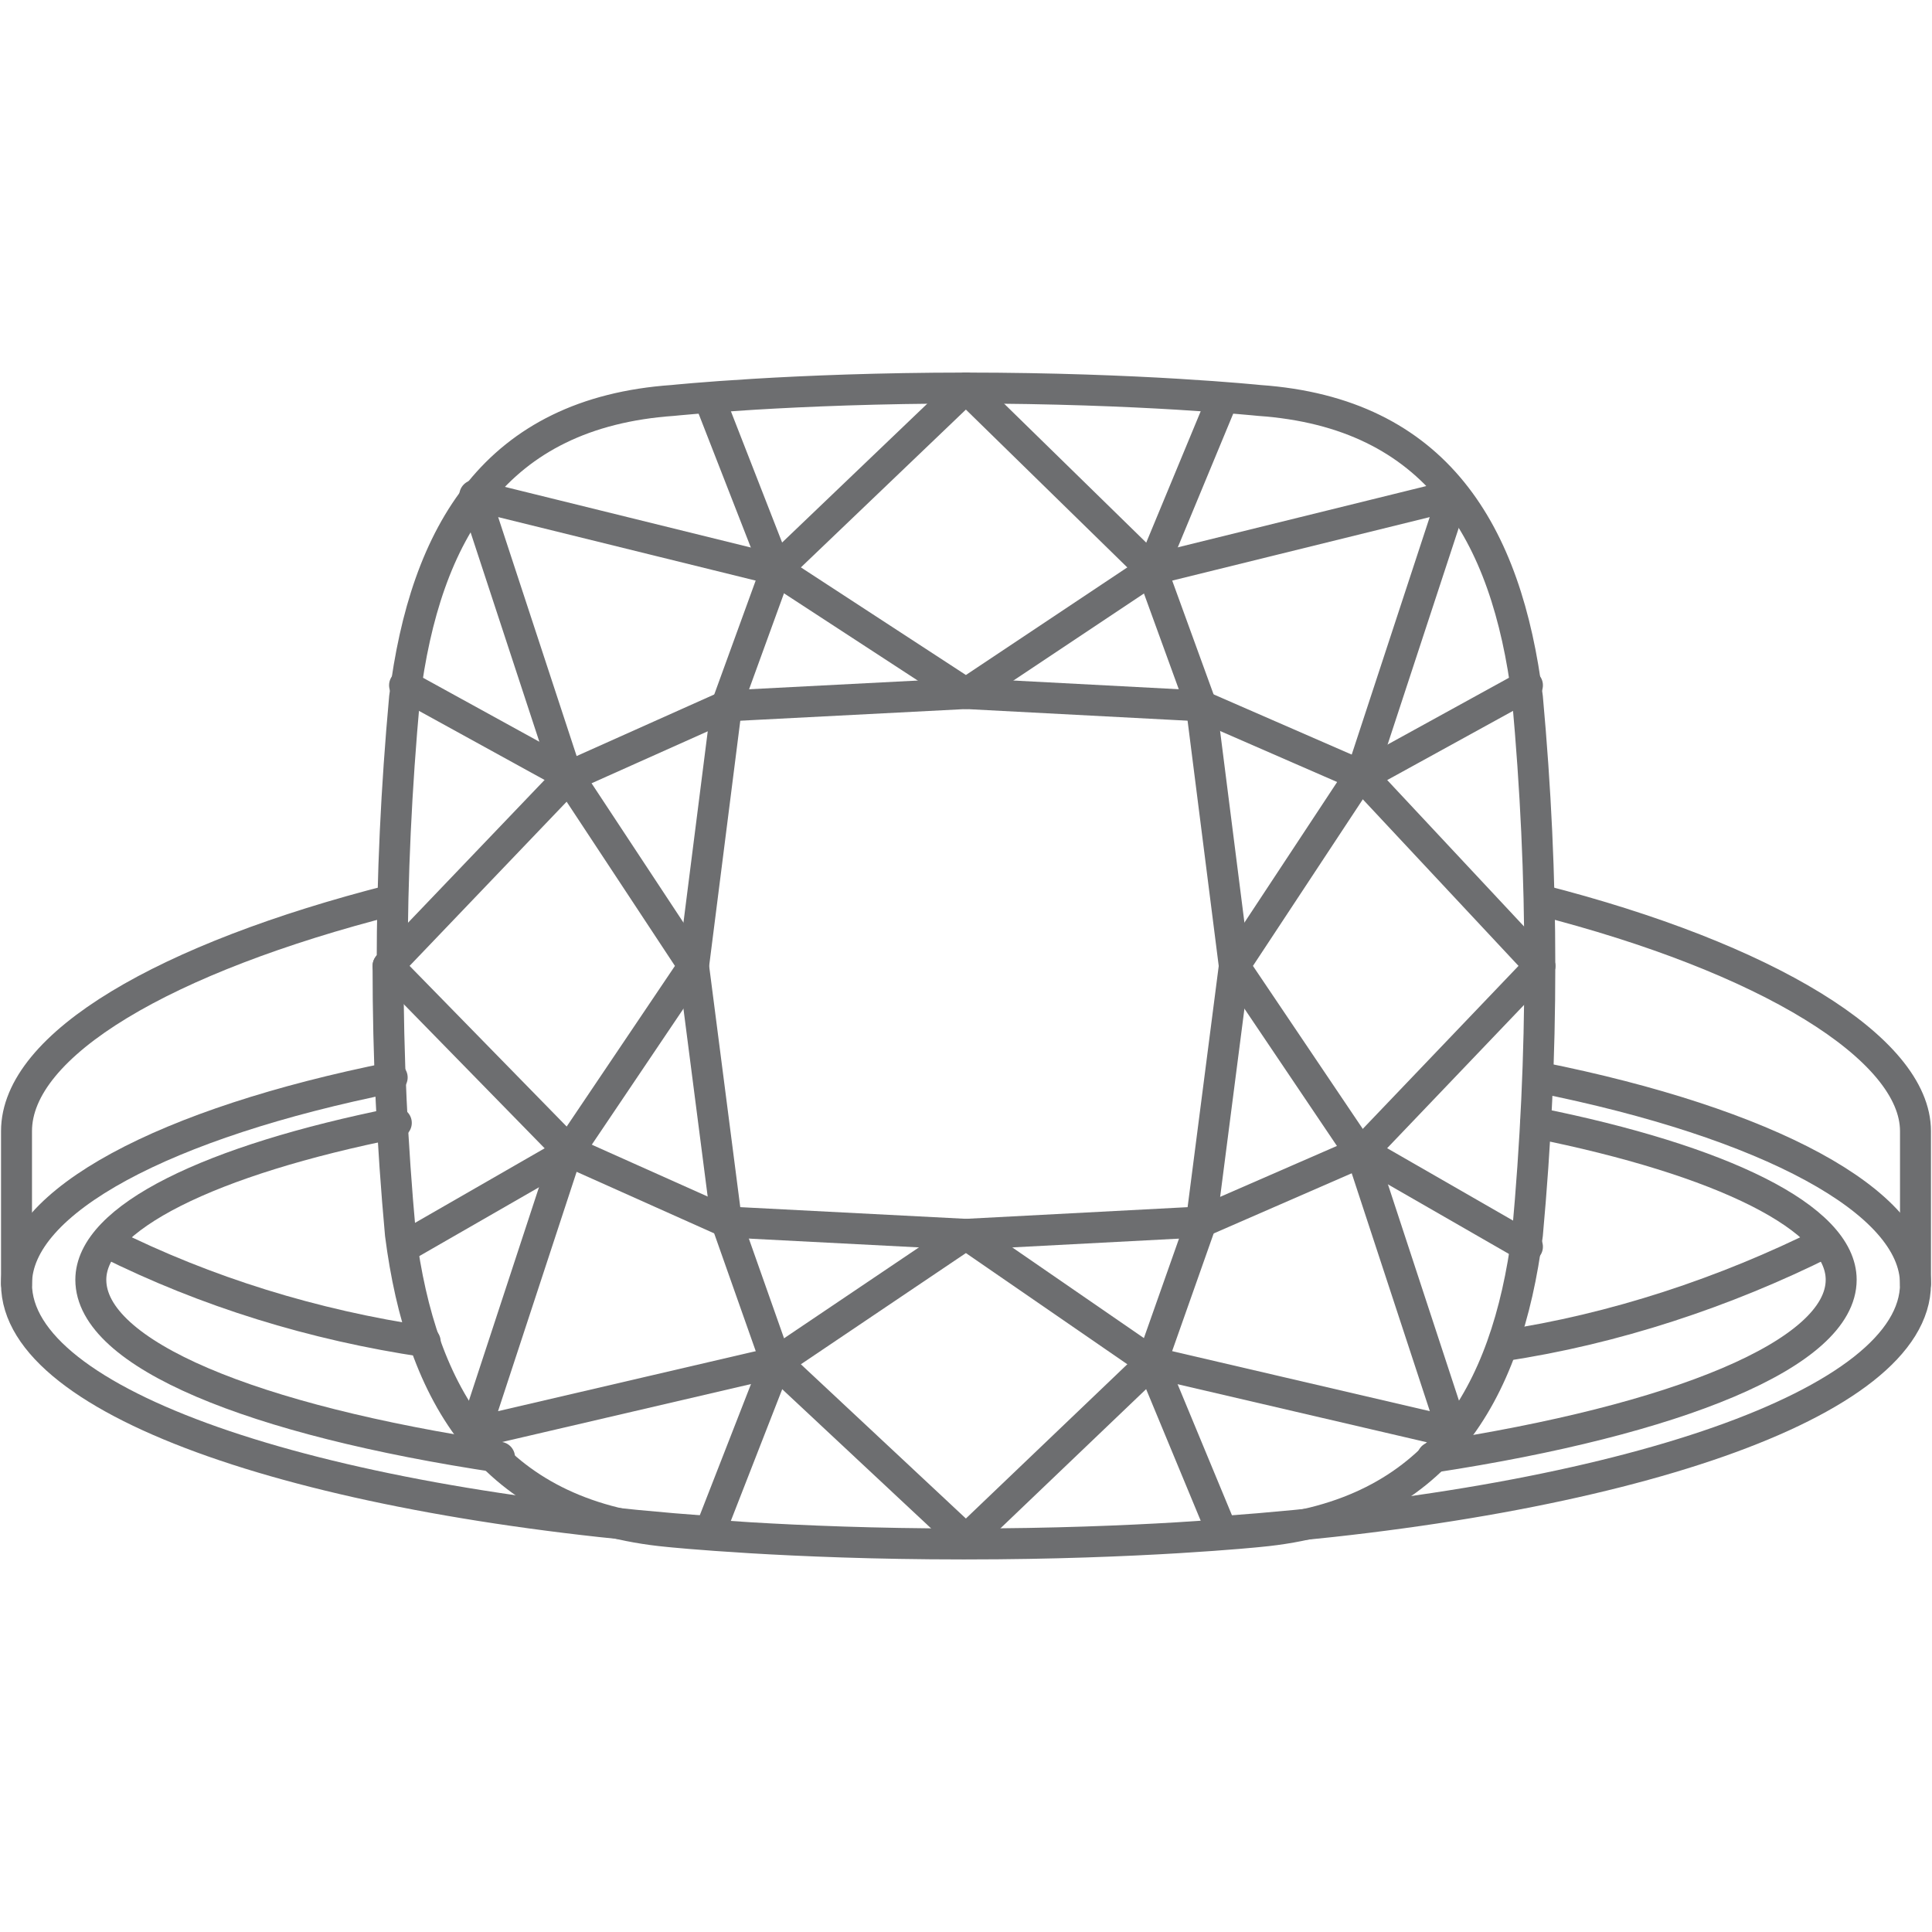 <?xml version="1.0" encoding="utf-8"?>
<!-- Generator: Adobe Illustrator 26.0.2, SVG Export Plug-In . SVG Version: 6.00 Build 0)  -->
<svg version="1.1" id="Layer_1" xmlns="http://www.w3.org/2000/svg" xmlns:xlink="http://www.w3.org/1999/xlink" x="0px" y="0px"
	 viewBox="0 0 46.8 46.8" style="enable-background:new 0 0 46.8 46.8;" xml:space="preserve">
<style type="text/css">
	.st0{fill:none;stroke:#6D6E70;stroke-width:0.75;stroke-linecap:round;stroke-linejoin:round;}
</style>
<g id="Layer_2_00000137813981248750207980000009251059320391719584_">
	<g id="Layer_3">
		<path class="st0" d="M9.5,21.8c-5.5,1.4-9.1,3.5-9.1,5.6v3.7"/>
		<path class="st0" d="M46.4,31.1v-3.7c0-2-3.6-4.2-9.1-5.6"/>
		<path class="st0" d="M17.2,37.1c-9.7-0.7-16.8-3.1-16.8-6c0-2,3.6-3.9,9.1-5"/>
		<path class="st0" d="M37.3,26.1c5.5,1.1,9.1,3,9.1,5c0,2.9-7.1,5.3-16.8,6"/>
		<path class="st0" d="M10.3,32.5c-2.7-0.4-5.3-1.2-7.7-2.4"/>
		<path class="st0" d="M44.2,30.1c-2.4,1.2-5.1,2.1-7.8,2.5"/>
		<path class="st0" d="M12.1,35.3c-6-0.9-9.9-2.5-9.9-4.3c0-1.5,2.9-2.9,7.4-3.8"/>
		<path class="st0" d="M37.2,27.2c4.5,0.9,7.4,2.3,7.4,3.8c0,1.8-4,3.4-9.9,4.3"/>
	</g>
	<g id="Layer_2-2">
		<path class="st0" d="M23.4,9.4c-4.2,0-7.1,0.3-7.1,0.3c-4.3,0.3-6,3.2-6.5,7.2c-0.2,2.2-0.3,4.3-0.3,6.5"/>
		<path class="st0" d="M9.4,23.4c0,2.2,0.1,4.3,0.3,6.5c0.5,3.9,2.2,6.8,6.5,7.2c0,0,2.9,0.3,7.1,0.3"/>
		<line class="st0" x1="9.8" y1="16.6" x2="13.8" y2="18.8"/>
		<line class="st0" x1="18.8" y1="13.8" x2="17.2" y2="9.7"/>
		<polyline class="st0" points="23.4,37.3 18.8,33 17.6,29.6 16.8,23.4 17.6,17.1 18.8,13.8 23.4,9.4 		"/>
		<line class="st0" x1="9.8" y1="30.2" x2="13.8" y2="27.9"/>
		<line class="st0" x1="18.8" y1="33" x2="17.2" y2="37.1"/>
		<path class="st0" d="M23.4,9.4c4.2,0,7.1,0.3,7.1,0.3c4.3,0.3,6,3.2,6.5,7.2c0.2,2.2,0.3,4.3,0.3,6.5"/>
		<path class="st0" d="M37.3,23.4c0,2.2-0.1,4.3-0.3,6.5c-0.5,3.9-2.2,6.8-6.5,7.2c0,0-2.9,0.3-7.1,0.3"/>
		<line class="st0" x1="37" y1="16.6" x2="33" y2="18.8"/>
		<line class="st0" x1="27.9" y1="13.8" x2="29.6" y2="9.7"/>
		<polyline class="st0" points="23.4,37.3 27.9,33 29.1,29.6 29.9,23.4 29.1,17.1 27.9,13.8 23.4,9.4 		"/>
		<polygon class="st0" points="23.4,29.9 27.9,33 35.2,34.7 33,28 29.9,23.4 33,18.7 35.2,12 27.9,13.8 23.4,16.8 18.8,13.8 
			11.5,12 13.7,18.7 16.8,23.4 13.7,28 11.5,34.7 18.8,33 		"/>
		<polygon class="st0" points="23.4,16.8 29.1,17.1 33,18.8 37.3,23.4 33,27.9 29.1,29.6 23.4,29.9 17.6,29.6 13.8,27.9 9.4,23.4 
			13.8,18.8 17.6,17.1 		"/>
		<line class="st0" x1="37" y1="30.2" x2="33" y2="27.9"/>
		<line class="st0" x1="27.9" y1="33" x2="29.6" y2="37.1"/>
	</g>
</g>
</svg>
